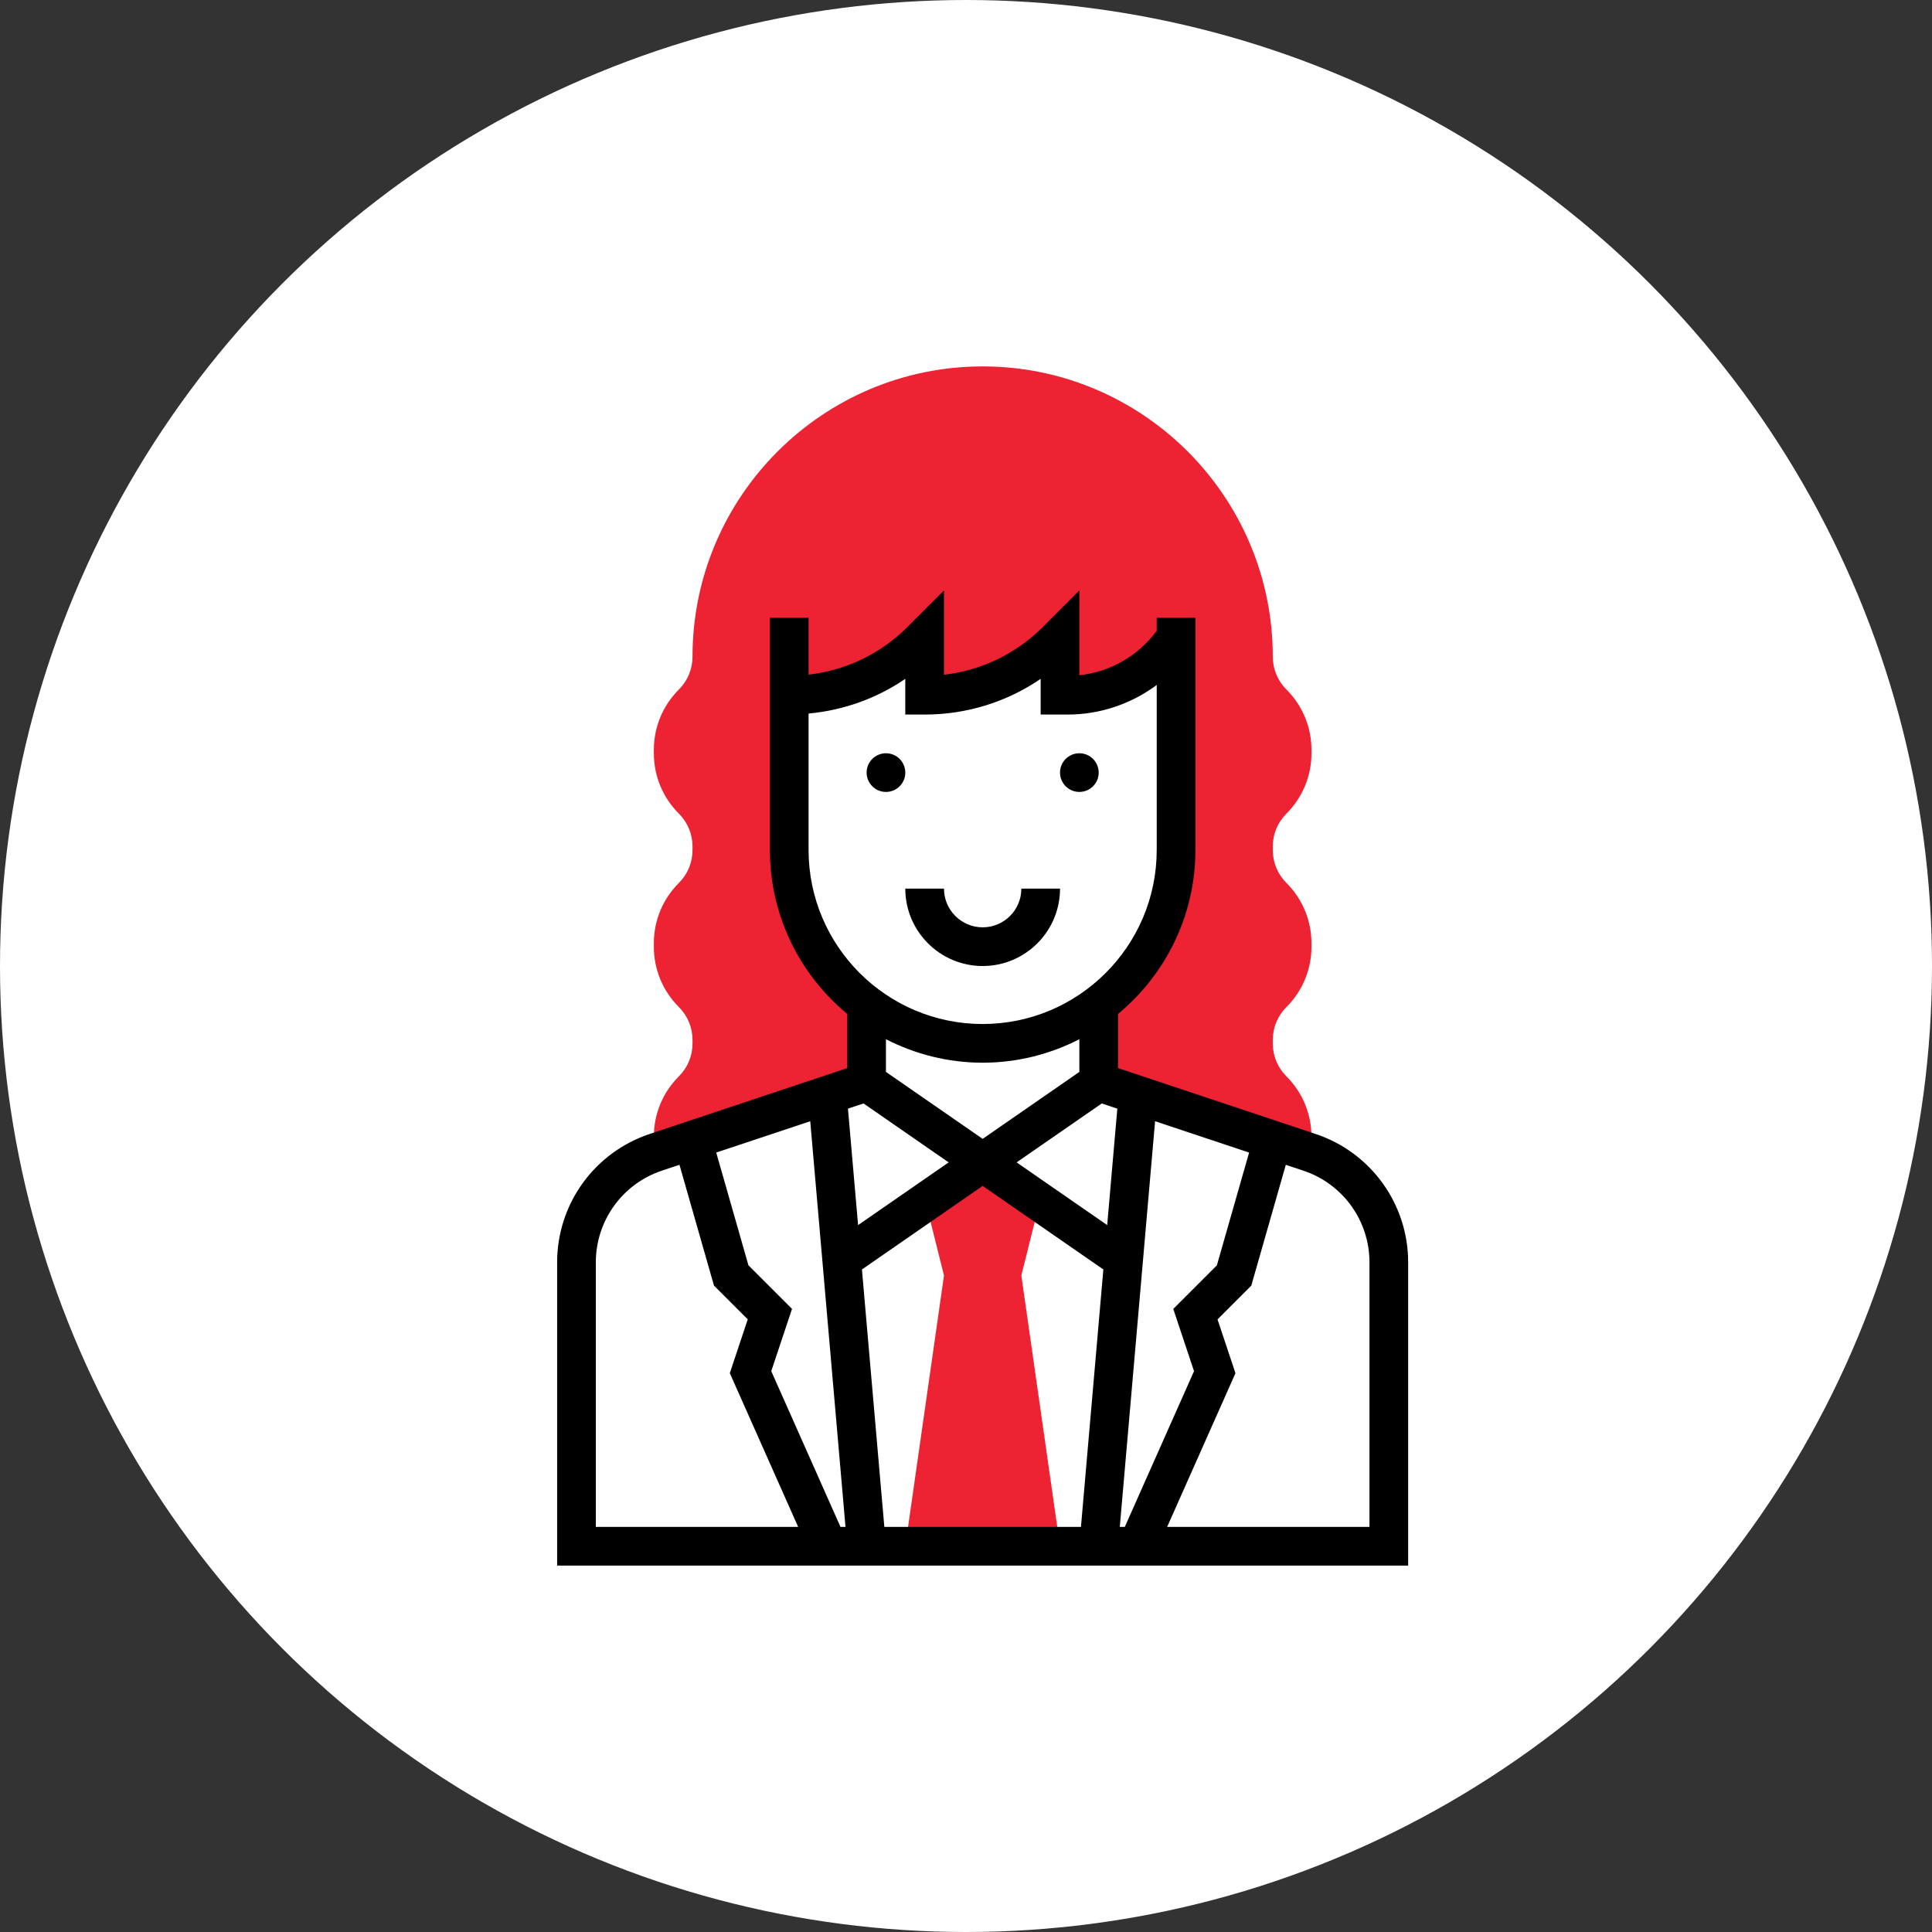 <?xml version="1.0" encoding="UTF-8"?> <svg xmlns="http://www.w3.org/2000/svg" width="116" height="116" viewBox="0 0 116 116" fill="none"><rect x="0" y="0" width="116" height="116" fill="#333333" stroke="none"/> <circle cx="58" cy="58" r="58" fill="white"></circle> <path d="M63.646 92.839L61.323 76.581L62.484 71.936L59.001 69.613L55.517 71.936L56.678 76.581L54.355 92.839H63.646Z" fill="#ED2232"></path> <path d="M77.24 48.85C78.209 47.882 78.742 46.595 78.742 45.226V45.026C78.742 43.657 78.209 42.37 77.24 41.402C76.711 40.872 76.419 40.168 76.419 39.419C76.419 29.814 68.605 22 59 22C49.395 22 41.58 29.814 41.58 39.419C41.58 40.168 41.289 40.872 40.759 41.402C39.791 42.37 39.258 43.657 39.258 45.026V45.226C39.258 46.595 39.791 47.882 40.759 48.85C41.289 49.38 41.58 50.085 41.58 50.833V51.032C41.58 51.781 41.289 52.485 40.759 53.015C39.791 53.983 39.258 55.27 39.258 56.639V56.839C39.258 58.208 39.791 59.495 40.759 60.463C41.289 60.993 41.58 61.697 41.58 62.445V62.645C41.58 63.394 41.289 64.098 40.759 64.627C39.791 65.596 39.258 66.883 39.258 68.252V68.452H41.58L52.032 64.968V60.323H52.053C49.225 58.204 47.387 54.838 47.387 51.032V41.742C50.361 41.742 53.213 40.561 55.316 38.458L55.516 38.258V41.742C58.49 41.742 61.342 40.561 63.445 38.458L63.645 38.258V41.742H64.103C66.719 41.742 69.161 40.434 70.613 38.258V51.032C70.613 54.838 68.774 58.204 65.947 60.323H65.968V64.968L76.419 68.452H78.742V68.252C78.742 66.883 78.209 65.596 77.24 64.627C76.711 64.098 76.419 63.394 76.419 62.645V62.445C76.419 61.696 76.711 60.993 77.24 60.463C78.209 59.495 78.742 58.208 78.742 56.839V56.639C78.742 55.27 78.209 53.983 77.24 53.015C76.711 52.485 76.419 51.781 76.419 51.032V50.833C76.419 50.085 76.711 49.38 77.24 48.85Z" fill="#ED2232"></path> <path d="M78.99 68.085L67.129 64.13V60.877C69.963 58.533 71.774 54.989 71.774 51.031V37.096H69.451V37.873C68.338 39.381 66.658 40.347 64.806 40.542V35.453L62.624 37.635C61.003 39.256 58.922 40.257 56.677 40.514V35.454L54.495 37.636C52.874 39.258 50.793 40.25 48.548 40.508V37.096H46.225V51.032C46.225 54.989 48.036 58.533 50.87 60.878V64.131L39.009 68.085C35.685 69.192 33.451 72.292 33.451 75.795V94H84.548V75.795C84.548 72.292 82.314 69.192 78.99 68.085ZM71.691 82.326L67.535 91.677H67.234L69.353 67.32L74.998 69.201L73.063 75.973L70.445 78.589L71.691 82.326ZM44.938 75.973L43.003 69.201L48.648 67.32L50.765 91.677H50.464L46.308 82.326L47.554 78.588L44.938 75.973ZM51.848 66.253L56.959 69.791L51.521 73.556L50.912 66.564L51.848 66.253ZM51.752 76.221L59 71.203L66.247 76.22L64.902 91.677H53.097L51.752 76.221ZM66.151 66.253L67.086 66.564L66.477 73.556L61.039 69.791L66.151 66.253ZM48.548 51.032V42.842C50.644 42.648 52.632 41.937 54.354 40.759V42.903H55.516C58.038 42.903 60.445 42.153 62.483 40.759V42.903H64.103C66.064 42.903 67.925 42.259 69.451 41.127V51.032C69.451 56.795 64.763 61.483 59 61.483C53.236 61.483 48.548 56.795 48.548 51.032ZM59 63.806C61.091 63.806 63.062 63.29 64.806 62.396V64.359L59 68.379L53.193 64.359V62.396C54.937 63.29 56.908 63.806 59 63.806ZM35.774 75.795C35.774 73.293 37.369 71.078 39.744 70.287L40.796 69.936L42.868 77.188L44.896 79.216L43.819 82.446L47.922 91.677H35.774V75.795ZM82.225 91.677H70.077L74.179 82.447L73.102 79.218L75.13 77.189L77.202 69.938L78.254 70.288C80.63 71.079 82.225 73.293 82.225 75.795V91.677Z" fill="black"></path> <path d="M64.806 47.549C65.447 47.549 65.967 47.029 65.967 46.388C65.967 45.746 65.447 45.227 64.806 45.227C64.165 45.227 63.645 45.746 63.645 46.388C63.645 47.029 64.165 47.549 64.806 47.549Z" fill="black"></path> <path d="M53.194 47.549C53.836 47.549 54.356 47.029 54.356 46.388C54.356 45.746 53.836 45.227 53.194 45.227C52.553 45.227 52.033 45.746 52.033 46.388C52.033 47.029 52.553 47.549 53.194 47.549Z" fill="black"></path> <path d="M59.001 58.001C61.562 58.001 63.646 55.917 63.646 53.355H61.323C61.323 54.636 60.282 55.678 59.001 55.678C57.72 55.678 56.678 54.636 56.678 53.355H54.355C54.355 55.917 56.439 58.001 59.001 58.001Z" fill="black"></path> </svg> 